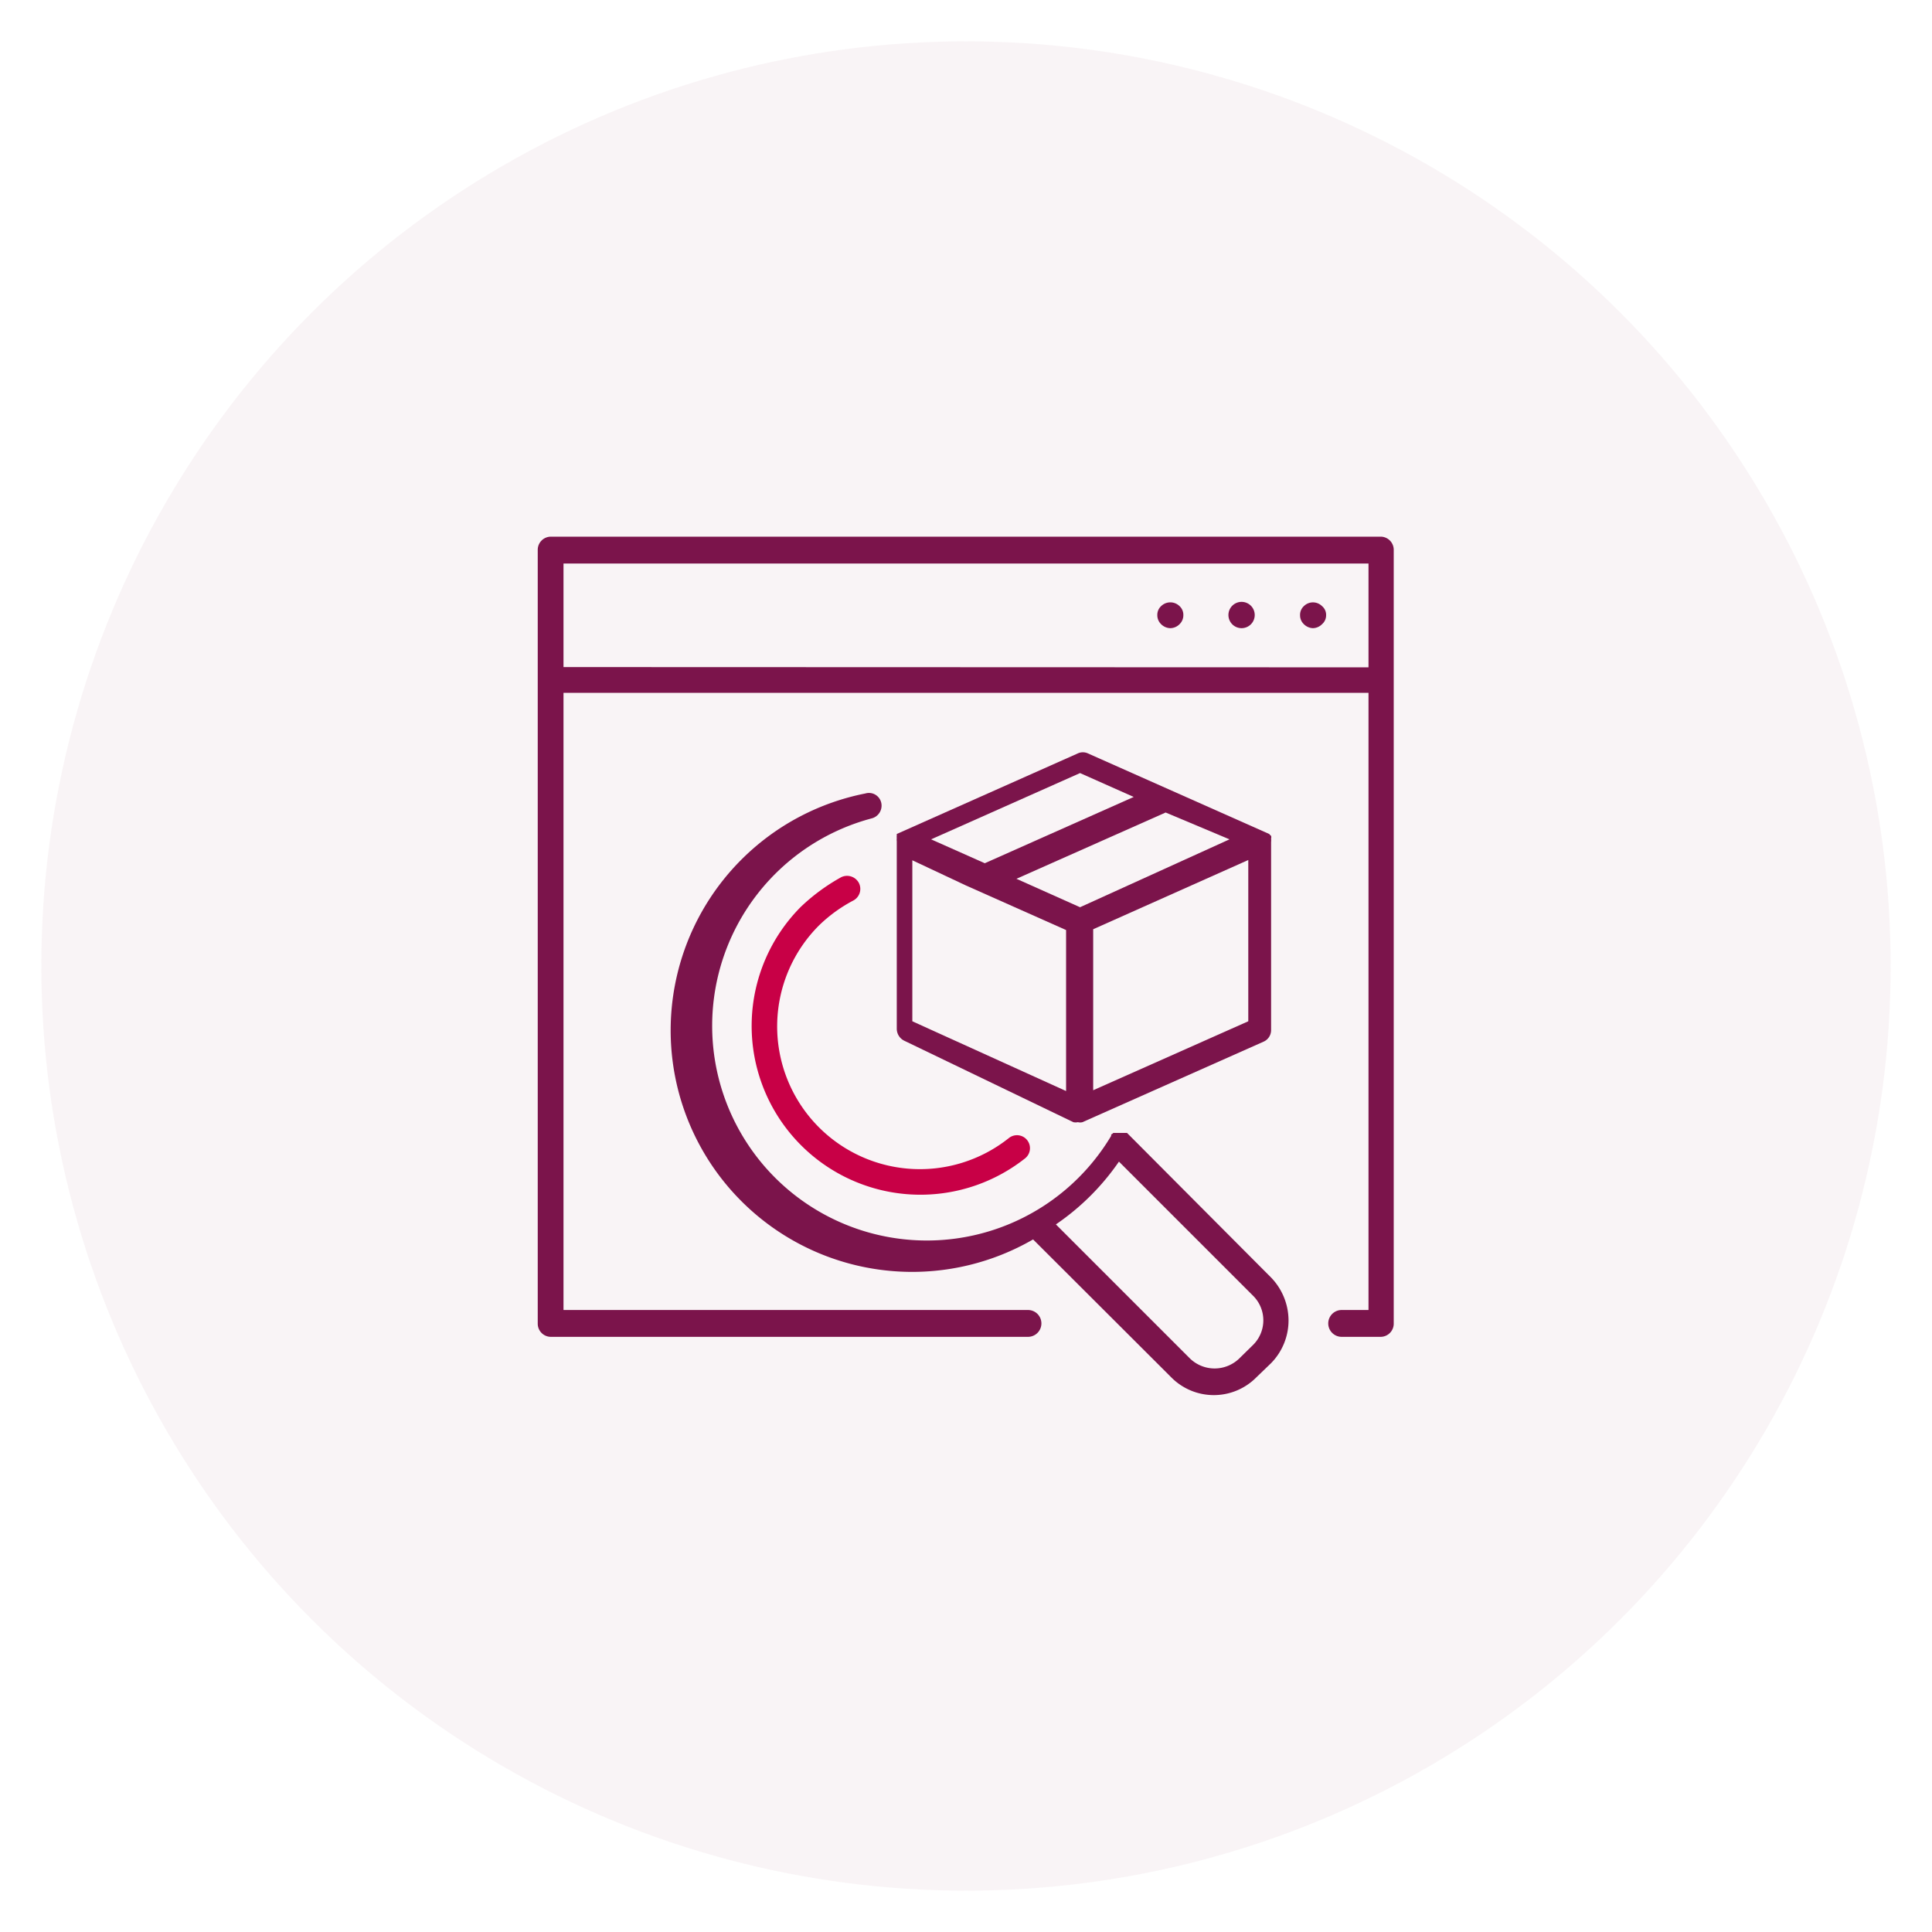 <?xml version="1.0" encoding="UTF-8"?> <svg xmlns="http://www.w3.org/2000/svg" id="Lag_1" data-name="Lag 1" viewBox="0 0 72 72"><defs><style>.cls-1,.cls-2{fill:#7b144b;}.cls-1{opacity:0.05;}.cls-3{fill:#c80046;}</style></defs><circle class="cls-1" cx="36" cy="36" r="34.46"></circle><path class="cls-2" d="M51.47,20H20.53a.49.49,0,0,0-.49.49V49.33a.49.49,0,0,0,.49.49H38.31a.49.49,0,1,0,0-1H21v-23H51v23H50a.49.49,0,1,0,0,1h1.45a.49.49,0,0,0,.49-.49V20.5A.49.49,0,0,0,51.47,20ZM21,24.86V21H51v3.87Z"></path><path class="cls-2" d="M48.59,22.59a.44.44,0,0,0-.14.34.45.45,0,0,0,.14.33.5.5,0,0,0,.34.15.49.49,0,0,0,.34-.15.43.43,0,0,0,.15-.33.42.42,0,0,0-.15-.34A.48.48,0,0,0,48.59,22.59Z"></path><path class="cls-2" d="M46.27,22.43a.49.49,0,1,0,.49.49A.49.49,0,0,0,46.27,22.43Z"></path><path class="cls-2" d="M43.27,22.59a.44.44,0,0,0-.14.33.46.46,0,0,0,.14.34.5.5,0,0,0,.34.15.49.49,0,0,0,.35-.15.46.46,0,0,0,.14-.34.44.44,0,0,0-.14-.33A.49.49,0,0,0,43.27,22.59Z"></path><path class="cls-2" d="M42,42.22l-.06,0s0,0,0,0h0l-.1,0h-.18l-.08,0-.09,0a.24.24,0,0,1-.08.06l0,0,0,.05,0,0a8,8,0,1,1-8.93-11.83.49.49,0,0,0,.36-.59.47.47,0,0,0-.59-.34A9,9,0,1,0,38.5,46.19l5.14,5.13a2.23,2.23,0,0,0,3.19,0l.53-.51a2.27,2.27,0,0,0,.66-1.6,2.31,2.31,0,0,0-.66-1.61Zm4.7,7.9-.52.51a1.32,1.32,0,0,1-1.83,0l-5-5a9,9,0,0,0,2.35-2.34l5,5a1.29,1.29,0,0,1,0,1.83Z"></path><path class="cls-3" d="M30.52,34.49a5.51,5.51,0,0,1,1.28-.93.49.49,0,0,0,.2-.67.5.5,0,0,0-.65-.2,7.26,7.26,0,0,0-1.51,1.11,6.29,6.29,0,0,0,8.36,9.37.48.48,0,0,0-.6-.76,5.32,5.32,0,0,1-7.08-7.92Z"></path><path class="cls-2" d="M40,41.82h0a.41.41,0,0,0,.17,0h0a.34.34,0,0,0,.17,0h0l6.75-3a.47.47,0,0,0,.28-.44v-7a.57.57,0,0,0,0-.13l0,0a.18.18,0,0,0,0-.1v0a.46.46,0,0,1-.07-.07s0,0,0,0l0,0a0,0,0,0,1,0,0h0l-6.75-3a.45.45,0,0,0-.39,0l-6.74,3h0s0,0,0,0l0,0s0,0,0,0,0,.05,0,.06l0,0a.32.32,0,0,0,0,.09s0,0,0,0a.5.5,0,0,0,0,.12v7a.5.5,0,0,0,.29.44ZM34,38.06v-6L36,33l3.73,1.66v6Zm12.52,0-5.78,2.57v-6l5.78-2.58Zm-6.27-4.25-2.37-1.06,5.56-2.47,2.38,1Zm0-5,2,.89-5.55,2.47-2-.89Z"></path></svg> 